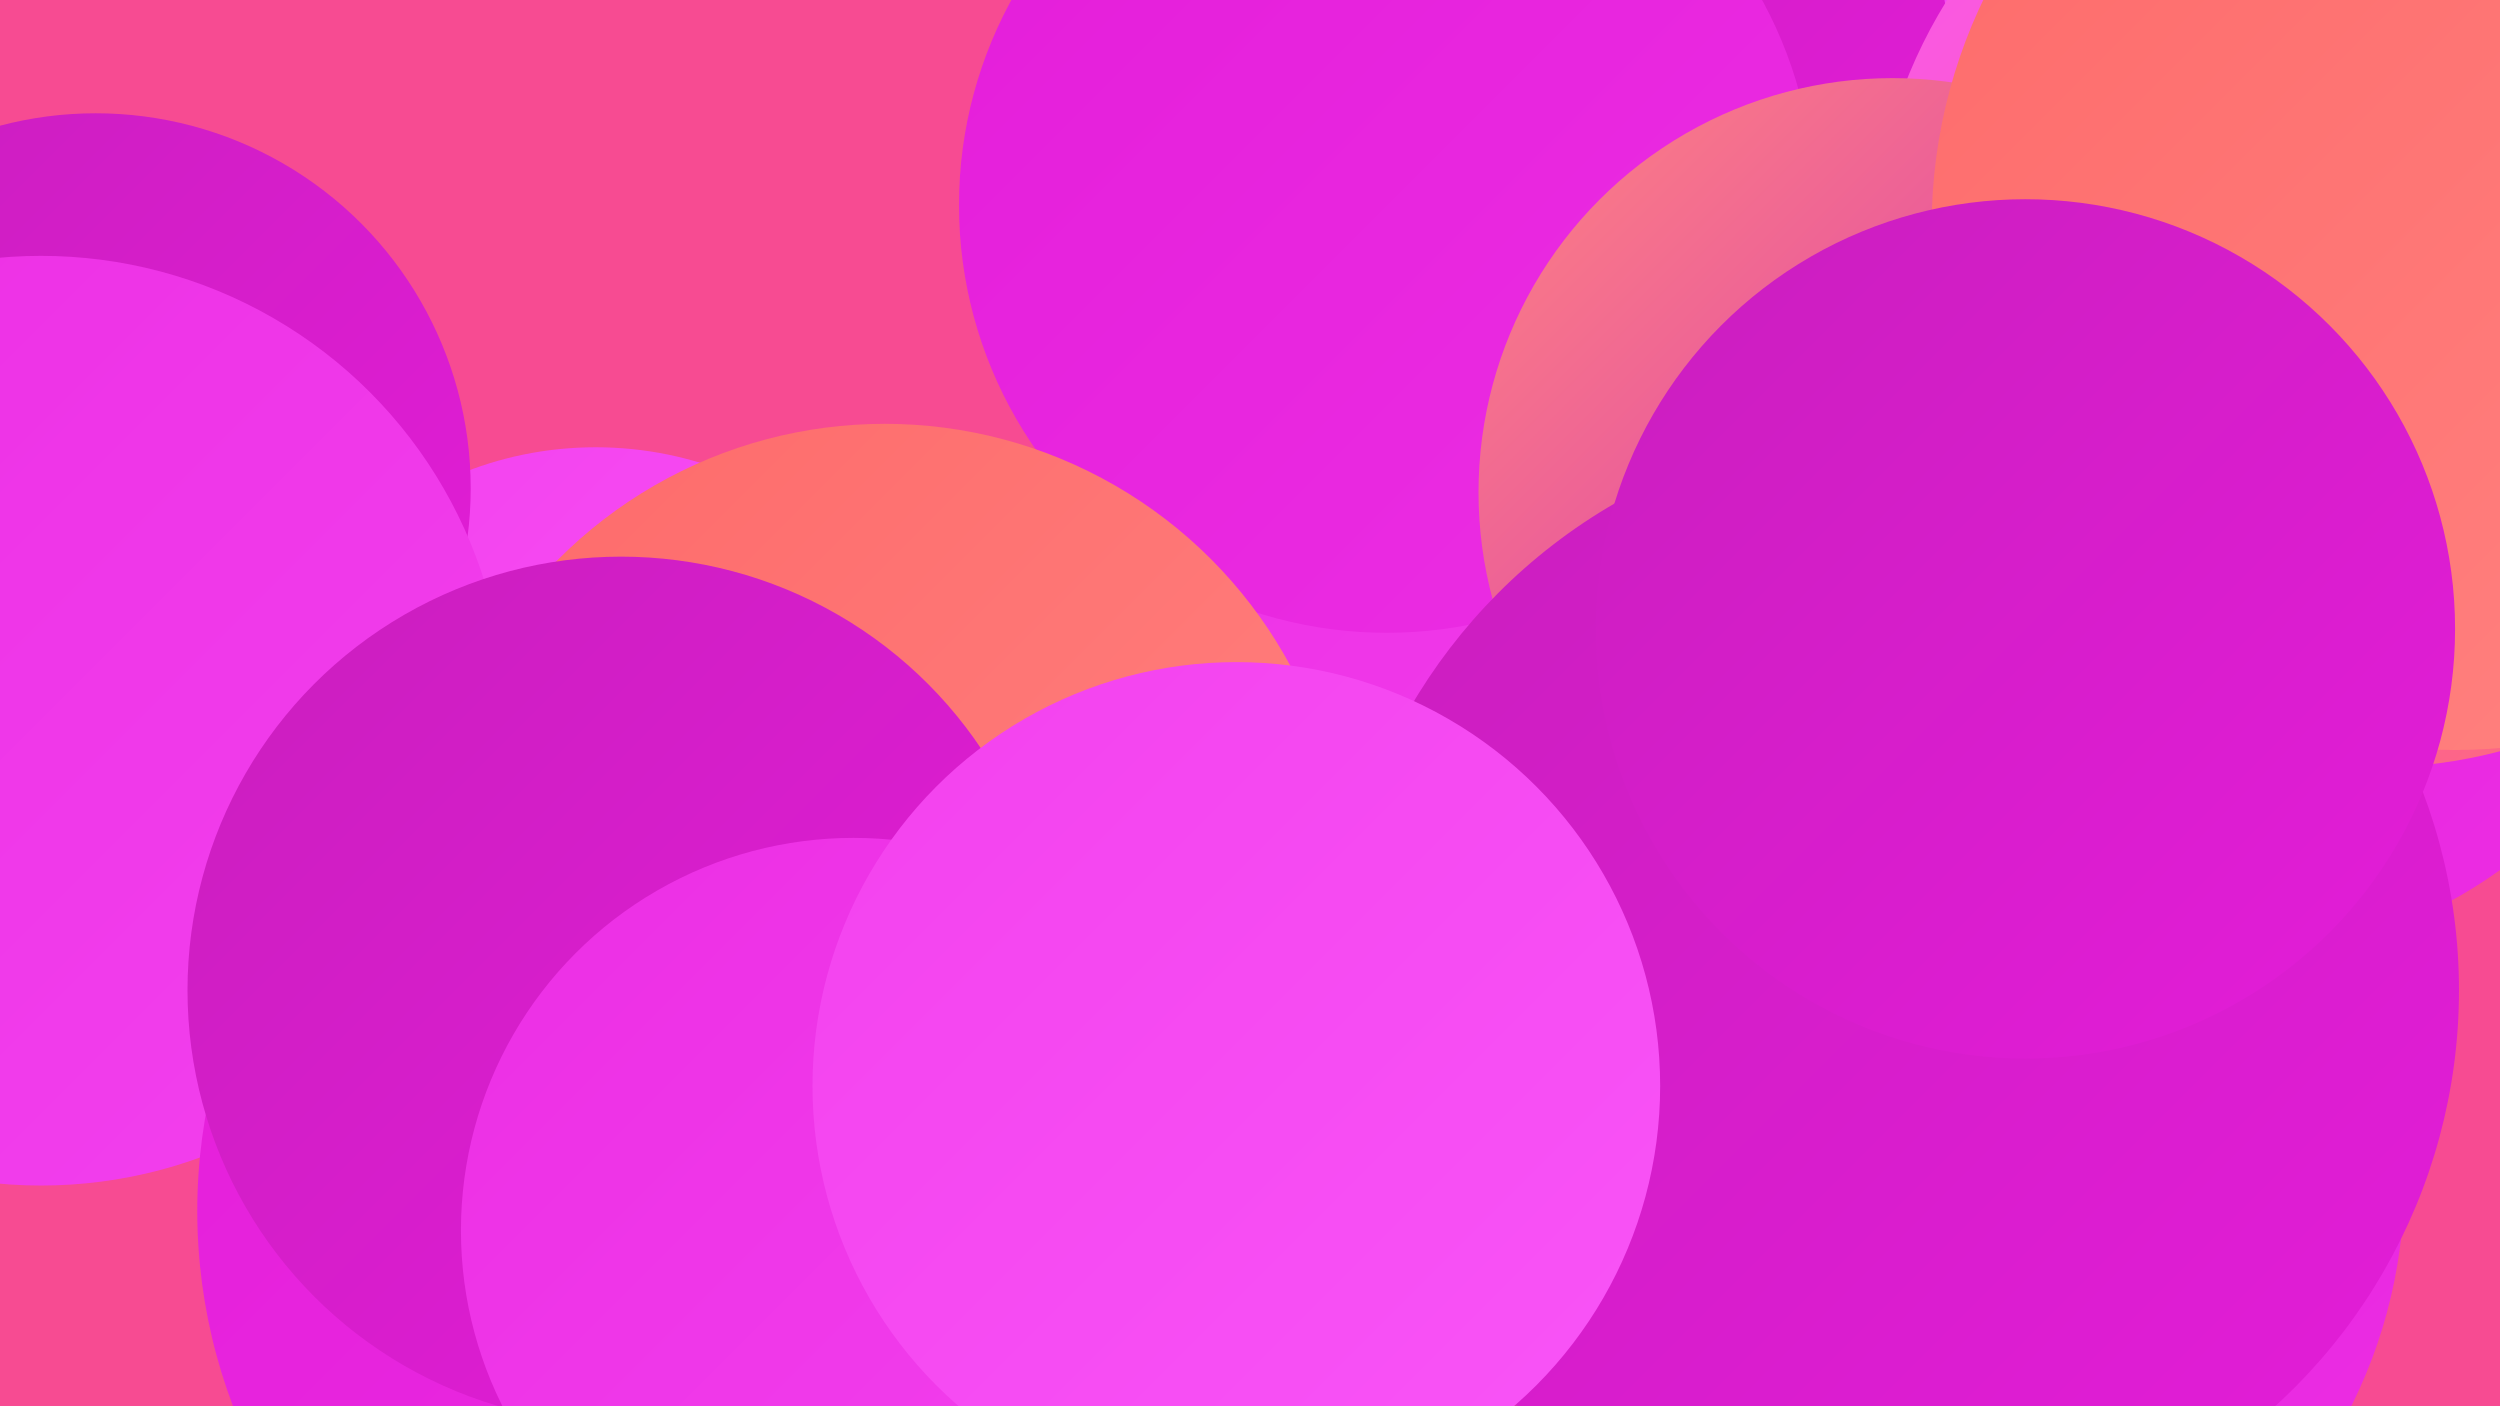 <?xml version="1.0" encoding="UTF-8"?><svg width="1280" height="720" xmlns="http://www.w3.org/2000/svg"><defs><linearGradient id="grad0" x1="0%" y1="0%" x2="100%" y2="100%"><stop offset="0%" style="stop-color:#ca1ebe;stop-opacity:1" /><stop offset="100%" style="stop-color:#e41dd9;stop-opacity:1" /></linearGradient><linearGradient id="grad1" x1="0%" y1="0%" x2="100%" y2="100%"><stop offset="0%" style="stop-color:#e41dd9;stop-opacity:1" /><stop offset="100%" style="stop-color:#ec2ee4;stop-opacity:1" /></linearGradient><linearGradient id="grad2" x1="0%" y1="0%" x2="100%" y2="100%"><stop offset="0%" style="stop-color:#ec2ee4;stop-opacity:1" /><stop offset="100%" style="stop-color:#f341ee;stop-opacity:1" /></linearGradient><linearGradient id="grad3" x1="0%" y1="0%" x2="100%" y2="100%"><stop offset="0%" style="stop-color:#f341ee;stop-opacity:1" /><stop offset="100%" style="stop-color:#f955f7;stop-opacity:1" /></linearGradient><linearGradient id="grad4" x1="0%" y1="0%" x2="100%" y2="100%"><stop offset="0%" style="stop-color:#f955f7;stop-opacity:1" /><stop offset="100%" style="stop-color:#fe6a6a;stop-opacity:1" /></linearGradient><linearGradient id="grad5" x1="0%" y1="0%" x2="100%" y2="100%"><stop offset="0%" style="stop-color:#fe6a6a;stop-opacity:1" /><stop offset="100%" style="stop-color:#ff8482;stop-opacity:1" /></linearGradient><linearGradient id="grad6" x1="0%" y1="0%" x2="100%" y2="100%"><stop offset="0%" style="stop-color:#ff8482;stop-opacity:1" /><stop offset="100%" style="stop-color:#ca1ebe;stop-opacity:1" /></linearGradient></defs><rect width="1280" height="720" fill="#f74b92" /><circle cx="305" cy="412" r="183" fill="url(#grad3)" /><circle cx="1142" cy="254" r="236" fill="url(#grad1)" /><circle cx="813" cy="318" r="279" fill="url(#grad2)" /><circle cx="1057" cy="30" r="180" fill="url(#grad3)" /><circle cx="808" cy="36" r="191" fill="url(#grad0)" /><circle cx="710" cy="105" r="219" fill="url(#grad1)" /><circle cx="974" cy="605" r="257" fill="url(#grad1)" /><circle cx="49" cy="250" r="192" fill="url(#grad0)" /><circle cx="21" cy="369" r="238" fill="url(#grad2)" /><circle cx="383" cy="620" r="282" fill="url(#grad1)" /><circle cx="1215" cy="136" r="257" fill="url(#grad4)" /><circle cx="453" cy="453" r="236" fill="url(#grad5)" /><circle cx="969" cy="252" r="212" fill="url(#grad6)" /><circle cx="318" cy="507" r="222" fill="url(#grad0)" /><circle cx="654" cy="597" r="237" fill="url(#grad6)" /><circle cx="971" cy="507" r="288" fill="url(#grad0)" /><circle cx="437" cy="630" r="201" fill="url(#grad2)" /><circle cx="1257" cy="116" r="268" fill="url(#grad5)" /><circle cx="1037" cy="322" r="220" fill="url(#grad0)" /><circle cx="633" cy="556" r="217" fill="url(#grad3)" /></svg>
